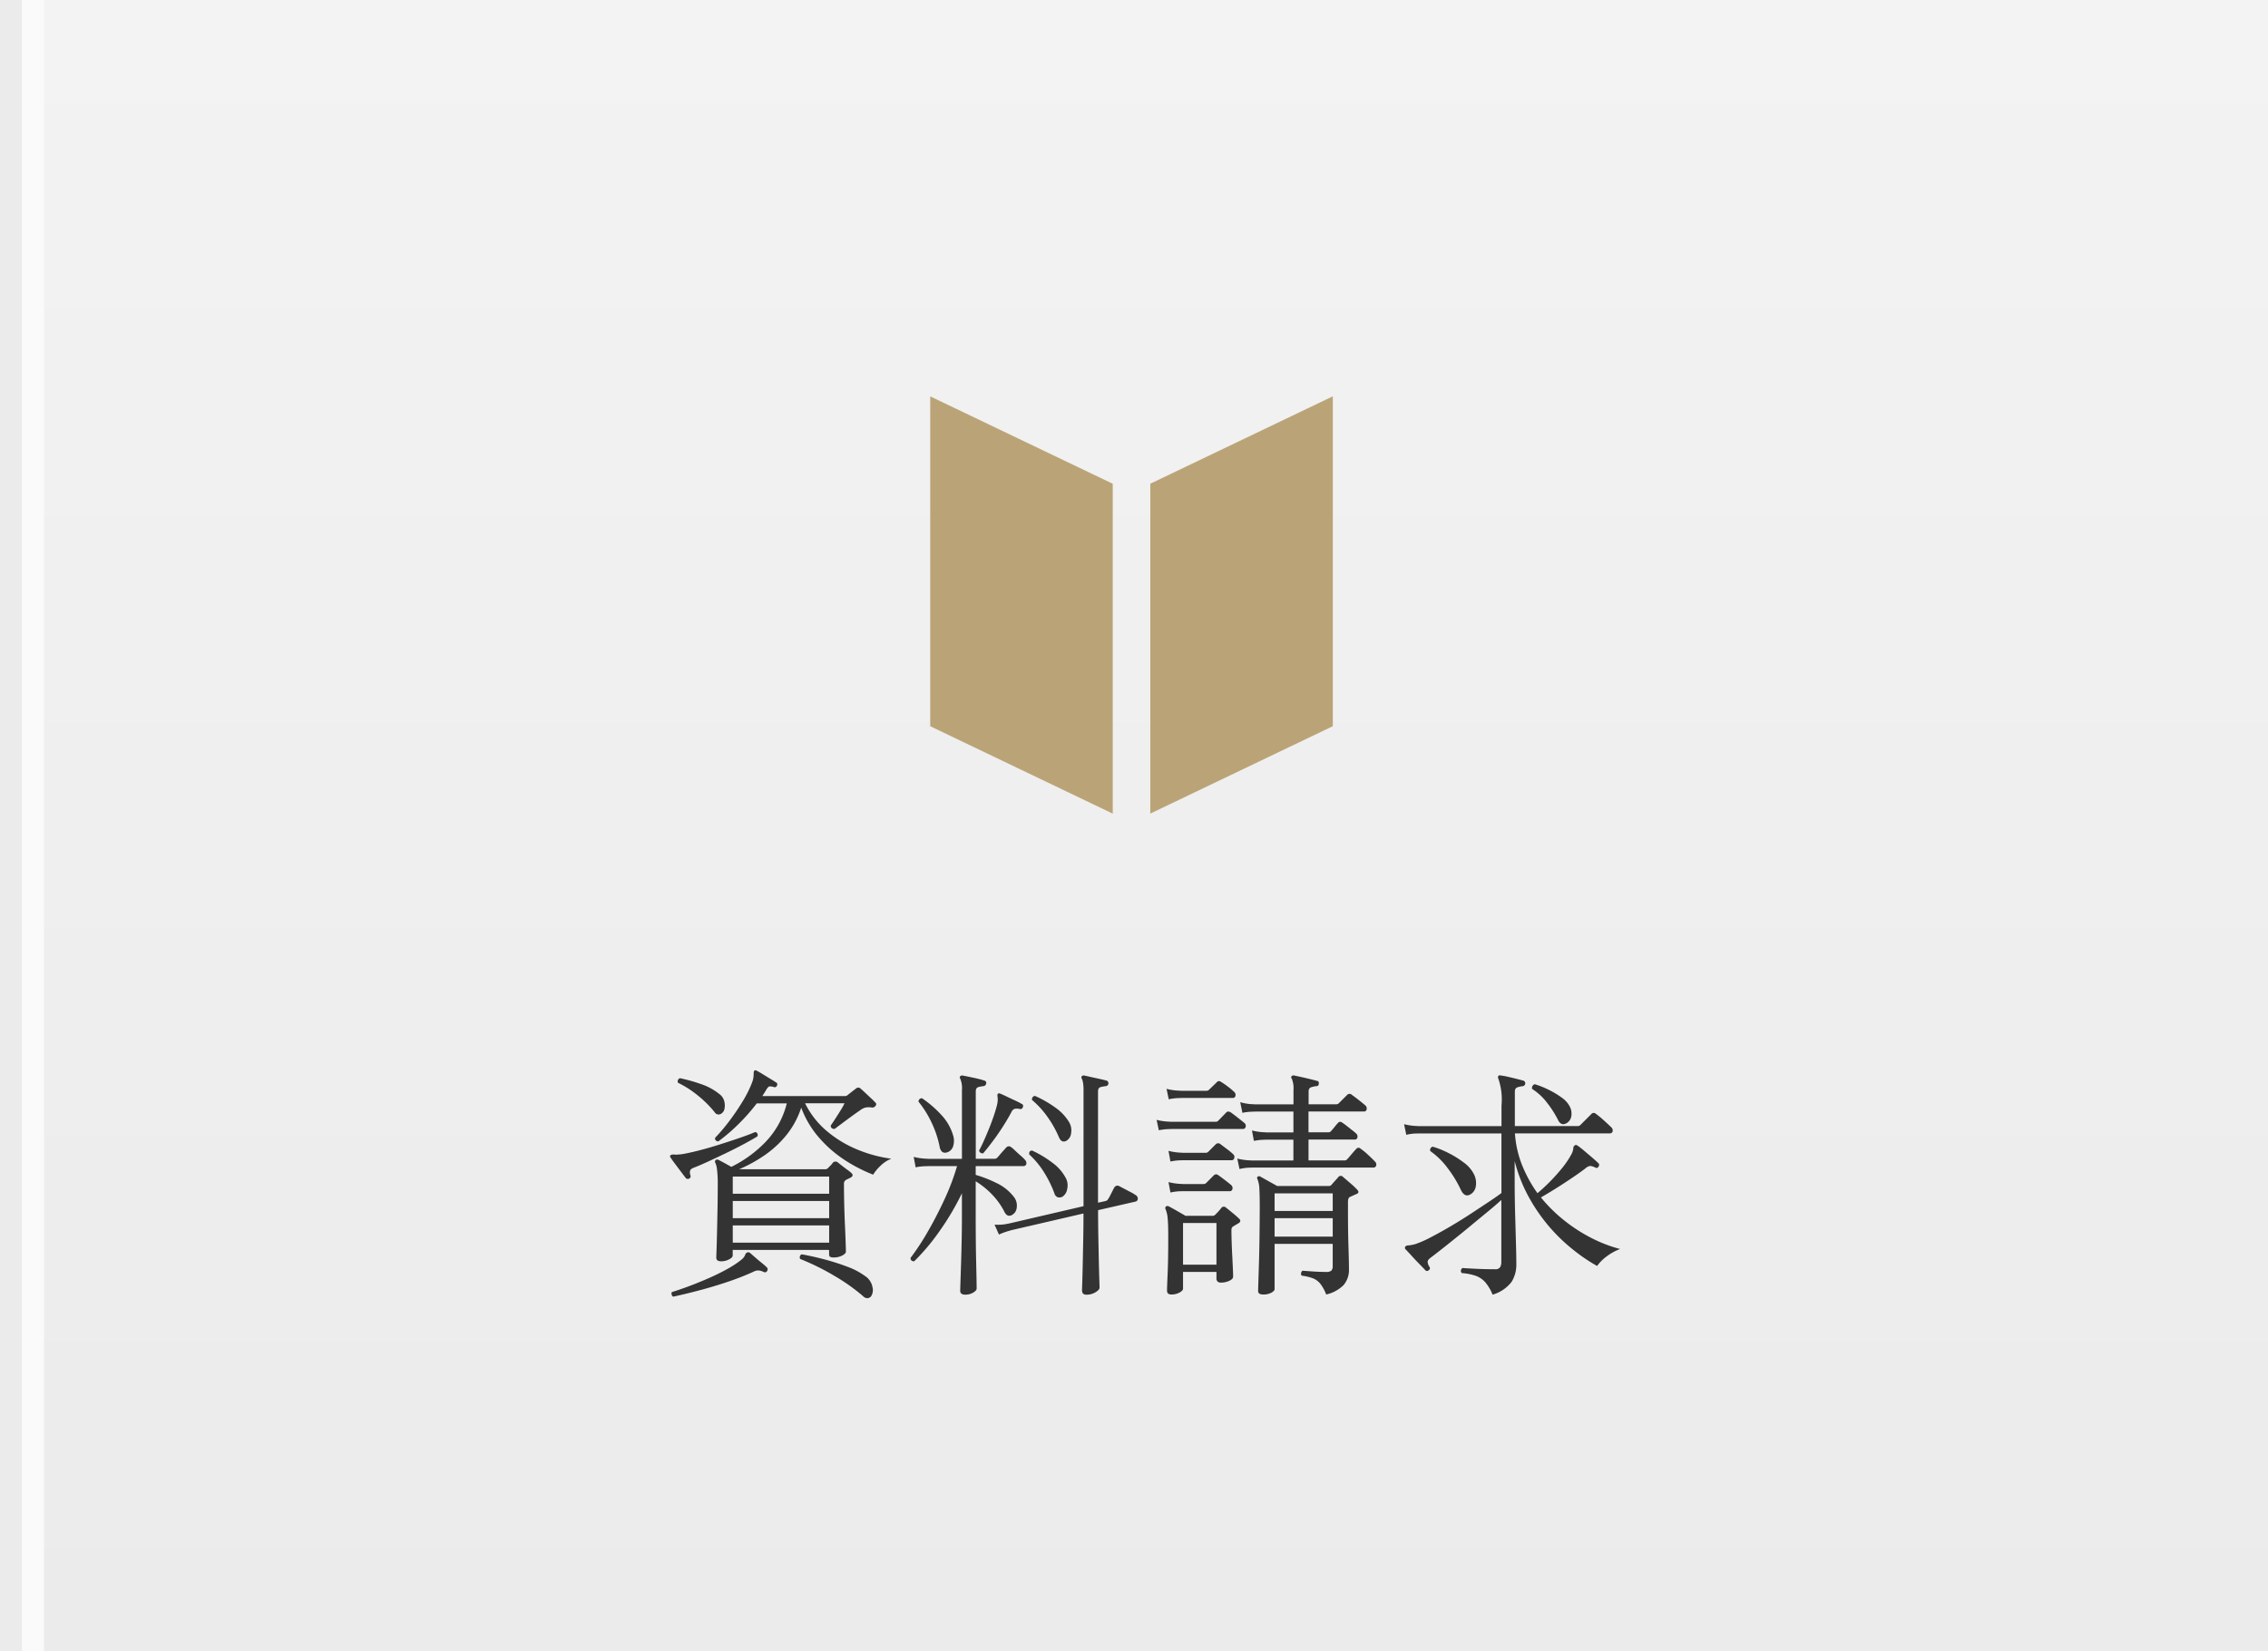<svg xmlns="http://www.w3.org/2000/svg" xmlns:xlink="http://www.w3.org/1999/xlink" width="103" height="75" viewBox="0 0 103 75">
  <rect x="0" y="0" width="103" height="75" fill="#808080" stroke="none"/>
  <defs>
    <linearGradient id="linear-gradient" x1="0.5" x2="0.5" y2="1" gradientUnits="objectBoundingBox">
      <stop offset="0" stop-color="#f3f3f3"/>
      <stop offset="1" stop-color="#ebebeb"/>
    </linearGradient>
  </defs>
  <g id="グループ_78690" data-name="グループ 78690" transform="translate(-207 -26555)">
    <g id="グループ_78196" data-name="グループ 78196" transform="translate(-87 7250)">
      <g id="グループ_78127" data-name="グループ 78127" transform="translate(294 19305)">
        <rect id="長方形_3596" data-name="長方形 3596" width="103" height="75" transform="translate(0)" fill="url(#linear-gradient)"/>
      </g>
      <g id="グループ_78129" data-name="グループ 78129" transform="translate(294 19305)">
        <rect id="長方形_3596-2" data-name="長方形 3596" width="1" height="75" fill="#ebebeb"/>
      </g>
      <g id="グループ_78130" data-name="グループ 78130" transform="translate(295 19305)">
        <rect id="長方形_3596-3" data-name="長方形 3596" width="1" height="75" fill="#fafafa"/>
      </g>
    </g>
    <g id="グループ_78684" data-name="グループ 78684">
      <path id="パス_138671" data-name="パス 138671" d="M-19.25-.715q-.22,0-.22-.165,0-.033.011-.336T-19.437-2q.011-.484.022-1.062t.011-1.171a4.878,4.878,0,0,0-.033-.649,1,1,0,0,0-.077-.308.1.1,0,0,1,.011-.121.121.121,0,0,1,.132-.011q.088.044.259.137t.324.181a5.565,5.565,0,0,0,1.551-1.128,3.866,3.866,0,0,0,.968-1.754h-1.364a8.689,8.689,0,0,1-.847.957,8.163,8.163,0,0,1-.9.77q-.165-.022-.143-.165a8.41,8.41,0,0,0,.638-.753,10.437,10.437,0,0,0,.611-.9,5.051,5.051,0,0,0,.424-.847,1,1,0,0,0,.066-.248,1.7,1.7,0,0,0,.011-.17q0-.11.033-.132a.082.082,0,0,1,.1,0q.088.044.259.148l.352.215q.182.11.281.176.077.044.033.143a.107.107,0,0,1-.132.066.545.545,0,0,0-.209-.033q-.055.011-.132.132-.044.077-.093.154t-.1.154h3.751a.164.164,0,0,0,.121-.044l.182-.143q.127-.1.2-.154a.146.146,0,0,1,.209,0q.066.055.2.181t.27.253a2.605,2.605,0,0,1,.2.2q.088.066-.011.176a.173.173,0,0,1-.176.044,1.078,1.078,0,0,0-.248.005.687.687,0,0,0-.269.138q-.132.088-.374.264t-.462.341l-.308.231q-.176,0-.176-.154.055-.077.181-.27t.259-.407a3.315,3.315,0,0,0,.187-.335h-1.793a3.874,3.874,0,0,0,.99,1.265,5.223,5.223,0,0,0,1.392.841,6.077,6.077,0,0,0,1.535.412,1.5,1.5,0,0,0-.495.325,1.993,1.993,0,0,0-.33.4,6.987,6.987,0,0,1-1.232-.627,5.55,5.55,0,0,1-1.193-1.017,4.415,4.415,0,0,1-.842-1.4A3.89,3.89,0,0,1-16.3-6.43a4.723,4.723,0,0,1-.99.908,6.7,6.7,0,0,1-1.144.627h3.905a.164.164,0,0,0,.121-.044l.121-.121a.874.874,0,0,0,.11-.132.165.165,0,0,1,.231-.011q.066.055.193.154t.248.187a1.556,1.556,0,0,1,.165.132q.132.121-.022.209l-.2.1a.192.192,0,0,0-.11.187q0,.385.011.88t.033.974q.022.479.033.819t.011.407q0,.088-.165.176a.831.831,0,0,1-.4.088.314.314,0,0,1-.149-.027q-.049-.028-.049-.127v-.187h-4.378v.253q0,.088-.165.176A.759.759,0,0,1-19.25-.715Zm.528-.847h4.378v-.781h-4.378Zm0-1.111h4.378v-.781h-4.378Zm0-1.111h4.378v-.781h-4.378Zm-1.991-.682a.129.129,0,0,1-.154-.044l-.2-.264-.269-.358q-.138-.181-.2-.28-.055-.066-.022-.11t.176-.044a.536.536,0,0,0,.138.005q.083-.005.192-.016.341-.055.809-.176t.951-.275q.484-.154.908-.3t.677-.258a.133.133,0,0,1,.1.2q-.231.143-.622.352t-.825.418q-.435.209-.819.385t-.616.264q-.143.055-.17.132a.366.366,0,0,0,.017.22A.118.118,0,0,1-20.713-4.466ZM-21.428.891a.154.154,0,0,1-.072-.1.125.125,0,0,1,.017-.11q.33-.1.753-.258t.869-.352q.445-.192.847-.412a4.709,4.709,0,0,0,.677-.44A.547.547,0,0,0-18.161-1a.168.168,0,0,1,.11-.121.138.138,0,0,1,.11.022l.22.192q.143.127.3.253a2.982,2.982,0,0,1,.247.215.126.126,0,0,1,.011.165.11.11,0,0,1-.154.044A.7.7,0,0,0-17.556-.3a.472.472,0,0,0-.231.061,11.923,11.923,0,0,1-1.166.457q-.638.215-1.282.385T-21.428.891Zm8.976,0a.272.272,0,0,1-.159.071.308.308,0,0,1-.2-.1,8.748,8.748,0,0,0-1.3-.919,10.843,10.843,0,0,0-1.551-.765.152.152,0,0,1-.005-.132.115.115,0,0,1,.083-.077q.495.088,1.05.236a10.181,10.181,0,0,1,1.04.335,3.136,3.136,0,0,1,.759.4.766.766,0,0,1,.358.517A.518.518,0,0,1-12.452.891Zm-6.787-8.316a.208.208,0,0,1-.308-.066,5.017,5.017,0,0,0-.753-.748,4.514,4.514,0,0,0-.907-.583.148.148,0,0,1,.088-.209,7.191,7.191,0,0,1,.946.264,2.656,2.656,0,0,1,.836.451A.581.581,0,0,1-19.112-8a.751.751,0,0,1,.016.346A.323.323,0,0,1-19.239-7.425ZM-8.162.8q-.231,0-.231-.176,0-.044.011-.379T-8.354-.6q.016-.512.028-1.1t.011-1.15v-.957A11.835,11.835,0,0,1-9.344-2.068,9.636,9.636,0,0,1-10.483-.715q-.165,0-.165-.154a11.23,11.23,0,0,0,.77-1.171q.407-.7.77-1.485a10.663,10.663,0,0,0,.572-1.513H-9.823l-.187.005a2.454,2.454,0,0,0-.407.049l-.088-.473a2.724,2.724,0,0,0,.473.077l.2.011h1.518V-8.492a1.115,1.115,0,0,0-.077-.517q-.044-.066,0-.11a.119.119,0,0,1,.11-.033q.176.033.49.1t.49.127q.11.033.088.132a.133.133,0,0,1-.121.121,1.415,1.415,0,0,0-.231.044q-.121.033-.121.2v3.058h.858a.168.168,0,0,0,.121-.055q.033-.033.121-.138t.176-.2q.088-.1.121-.132a.153.153,0,0,1,.2-.011,1.626,1.626,0,0,1,.192.165q.127.121.259.236a1.613,1.613,0,0,1,.176.171.215.215,0,0,1,.072.2.127.127,0,0,1-.138.094H-7.689v.4a5.736,5.736,0,0,1,.93.363,2.138,2.138,0,0,1,.786.616.635.635,0,0,1,.148.5.42.42,0,0,1-.214.341q-.22.121-.352-.154a3.247,3.247,0,0,0-.561-.781,3.743,3.743,0,0,0-.737-.594v1.507q0,.594.005,1.166t.017,1.045q.011.473.016.781t.005.374q0,.088-.165.187A.673.673,0,0,1-8.162.8Zm5.489,0q-.187,0-.187-.2,0-.044.011-.38t.022-.852q.011-.517.022-1.111t.011-1.144l-3.278.759-.17.05a3.03,3.03,0,0,0-.391.148l-.2-.451A2.15,2.15,0,0,0-6.347-2.4l.2-.038,3.355-.781V-8.492a1.955,1.955,0,0,0-.022-.325.726.726,0,0,0-.055-.192q-.044-.066,0-.11a.108.108,0,0,1,.11-.033q.11.022.3.066L-2.068-9q.2.044.319.077a.128.128,0,0,1,.088.132.133.133,0,0,1-.121.121,1.281,1.281,0,0,0-.237.044q-.115.033-.115.2v5.049l.352-.077a.176.176,0,0,0,.1-.077,1.319,1.319,0,0,0,.093-.159q.061-.115.121-.237t.083-.154a.16.16,0,0,1,.2-.055q.066.033.22.115l.314.165a1.484,1.484,0,0,1,.214.126.191.191,0,0,1,.11.181.135.135,0,0,1-.121.126l-1.683.385q0,.594.011,1.188t.022,1.1q.011.506.022.836t.011.4q0,.088-.176.2A.765.765,0,0,1-2.673.8ZM-7.348-5.621a.161.161,0,0,1-.127-.027.161.161,0,0,1-.06-.1q.088-.154.209-.424t.248-.583q.126-.314.225-.611t.143-.495a1.172,1.172,0,0,0,.022-.2A.718.718,0,0,0-6.7-8.206q-.011-.1.022-.121a.1.1,0,0,1,.11,0q.11.044.292.132t.374.176a3.186,3.186,0,0,1,.3.154.1.1,0,0,1,.055.143.111.111,0,0,1-.143.088.6.6,0,0,0-.2-.011.221.221,0,0,0-.165.132q-.2.374-.44.743t-.473.671Q-7.194-5.8-7.348-5.621ZM-9.02-5.654a.245.245,0,0,1-.187-.028.394.394,0,0,1-.121-.247,4.653,4.653,0,0,0-.363-1.083,4.647,4.647,0,0,0-.594-.951.154.154,0,0,1,.049-.121.133.133,0,0,1,.116-.033,5.024,5.024,0,0,1,.875.759,2.313,2.313,0,0,1,.523.9.838.838,0,0,1,.005.528A.416.416,0,0,1-9.02-5.654Zm5.258,2.013a.306.306,0,0,1-.2.017A.253.253,0,0,1-4.114-3.8a5.165,5.165,0,0,0-.478-.968,3.881,3.881,0,0,0-.665-.8q-.022-.176.132-.176a4.938,4.938,0,0,1,.924.556,2.026,2.026,0,0,1,.583.655.71.71,0,0,1,.082.544A.5.5,0,0,1-3.762-3.641Zm.2-2.552q-.22.121-.341-.143a4.856,4.856,0,0,0-.528-.941,4.037,4.037,0,0,0-.7-.765.161.161,0,0,1,.028-.127A.161.161,0,0,1-5-8.228a5.071,5.071,0,0,1,.924.528,2.2,2.2,0,0,1,.605.627.732.732,0,0,1,.115.533A.446.446,0,0,1-3.564-6.193ZM5.368.792q-.231,0-.231-.154,0-.066.011-.418t.028-.885Q5.192-1.2,5.2-1.837t.011-1.287q0-.583-.017-.874a1.261,1.261,0,0,0-.082-.435q-.044-.088,0-.121a.1.1,0,0,1,.121-.011l.357.2q.259.143.413.231H8.338a.164.164,0,0,0,.121-.044q.055-.066.16-.181t.16-.181a.137.137,0,0,1,.22,0q.121.1.335.286a3.439,3.439,0,0,1,.292.275q.143.143-.022.209-.055.022-.138.06t-.16.072q-.088.044-.088.22v.594q0,.308.005.688T9.24-1.4q.011.363.017.644t.005.39A1.059,1.059,0,0,1,9.02.363a1.613,1.613,0,0,1-.792.429A1.878,1.878,0,0,0,7.958.3a.822.822,0,0,0-.33-.242,2.236,2.236,0,0,0-.511-.121A.133.133,0,0,1,7.09-.187a.17.17,0,0,1,.06-.1l.473.033q.319.022.605.022a.34.34,0,0,0,.236-.061.281.281,0,0,0,.06-.2V-1.507H5.885V.55q0,.077-.143.159A.744.744,0,0,1,5.368.792ZM1.2.792Q1,.792,1,.616q0-.143.028-.786t.027-1.677q0-.561-.027-.825A1.335,1.335,0,0,0,.935-3.08.1.1,0,0,1,.946-3.2a.117.117,0,0,1,.132-.011q.11.055.363.2t.4.231h1.21a.179.179,0,0,0,.132-.044q.066-.066.148-.154a1.633,1.633,0,0,0,.137-.165.14.14,0,0,1,.209-.011q.1.077.3.242t.3.264q.11.11-.022.2l-.132.077-.11.066a.172.172,0,0,0-.088.154q0,.242.011.583T3.966-.9q.016.336.027.577T4-.011q0,.1-.17.181a.886.886,0,0,1-.391.082A.222.222,0,0,1,3.3.209.2.2,0,0,1,3.245.044V-.231H1.727V.528q0,.088-.16.176A.75.75,0,0,1,1.2.792Zm3.091-5.7-.1-.473a2.722,2.722,0,0,0,.478.077l.2.011h1.87v-.946h-1.2l-.181.005a2.663,2.663,0,0,0-.413.05l-.088-.473a2.724,2.724,0,0,0,.473.077l.2.011h1.21v-.946H5.005l-.182.006a2.44,2.44,0,0,0-.4.05l-.1-.484a2.266,2.266,0,0,0,.473.088l.2.011H6.743v-.649a1.157,1.157,0,0,0-.077-.517.08.08,0,0,1,0-.121.125.125,0,0,1,.11-.022q.11.022.308.066t.4.093q.2.049.319.083.11.011.088.132,0,.11-.121.11a1.04,1.04,0,0,0-.225.05q-.116.038-.115.2v.572H8.7a.158.158,0,0,0,.11-.055l.374-.374a.146.146,0,0,1,.209,0q.11.077.3.225T10-7.8a.179.179,0,0,1,.066.181.115.115,0,0,1-.121.1H7.425v.946h.9a.146.146,0,0,0,.121-.055q.055-.055.165-.193T8.767-7q.077-.1.209,0a2.122,2.122,0,0,1,.181.132l.253.2a2.167,2.167,0,0,1,.171.143.179.179,0,0,1,.066.181.115.115,0,0,1-.121.1h-2.1v.946H9.064a.129.129,0,0,0,.11-.044q.044-.044.127-.143t.17-.2q.088-.1.121-.132a.128.128,0,0,1,.2-.011,2.616,2.616,0,0,1,.33.27q.209.192.308.3a.193.193,0,0,1,.071.192.135.135,0,0,1-.149.094H4.873l-.181.005A2.44,2.44,0,0,0,4.29-4.906ZM1.727-.561H3.245V-2.453H1.727ZM5.885-1.837h2.64v-.836H5.885ZM5.885-3h2.64v-.8H5.885ZM.627-6.666l-.1-.473a2.722,2.722,0,0,0,.479.077l.2.011H3.2a.164.164,0,0,0,.121-.044q.055-.055.187-.193l.176-.181q.077-.088.209-.011.11.077.313.236T4.51-7a.163.163,0,0,1,.061.176.121.121,0,0,1-.126.1H1.21l-.181.006A2.44,2.44,0,0,0,.627-6.666Zm.451-1.408-.1-.473a2.724,2.724,0,0,0,.473.077l.2.011H2.794a.168.168,0,0,0,.121-.055q.055-.055.182-.176l.17-.165q.077-.088.2,0a3.46,3.46,0,0,1,.3.209,2.922,2.922,0,0,1,.275.231.179.179,0,0,1,.066.182.115.115,0,0,1-.121.1H1.661l-.181.006A2.44,2.44,0,0,0,1.078-8.074Zm.077,2.827-.088-.484a2.724,2.724,0,0,0,.473.077l.2.011H2.75a.164.164,0,0,0,.121-.044l.176-.176.165-.165a.152.152,0,0,1,.209-.011l.286.215a2.856,2.856,0,0,1,.286.236.169.169,0,0,1,.061.182q-.028.1-.115.1h-2.2L1.556-5.3A2.44,2.44,0,0,0,1.155-5.247Zm0,1.408-.088-.473a2.724,2.724,0,0,0,.473.077l.2.011h.924a.168.168,0,0,0,.121-.055l.341-.341a.146.146,0,0,1,.209,0q.1.066.3.22t.275.22A.179.179,0,0,1,3.971-4a.115.115,0,0,1-.121.1H1.738l-.182.005A2.44,2.44,0,0,0,1.155-3.839ZM15.785.8a2.056,2.056,0,0,0-.33-.561,1.06,1.06,0,0,0-.424-.291,2.429,2.429,0,0,0-.643-.127.146.146,0,0,1,.033-.231q.132.011.567.033t.908.022a.247.247,0,0,0,.231-.093.461.461,0,0,0,.055-.236V-3.5q-.264.242-.7.6t-.913.754q-.479.39-.908.731t-.693.539q-.132.1-.132.187a.465.465,0,0,0,.077.22.1.1,0,0,1-.022.154.108.108,0,0,1-.165,0Q12.65-.4,12.469-.583t-.363-.385q-.182-.2-.269-.286-.055-.066-.022-.11.022-.066.137-.072a1.692,1.692,0,0,0,.325-.061,4.722,4.722,0,0,0,.7-.308q.424-.22.9-.5t.929-.577q.457-.3.825-.545t.556-.39V-6.523h-3.74l-.181.005a1.907,1.907,0,0,0-.4.06l-.1-.484a2.724,2.724,0,0,0,.473.077l.2.011h3.751v-.935a2.922,2.922,0,0,0-.143-1.221.117.117,0,0,1,0-.121q.022-.044.11-.022a2.481,2.481,0,0,1,.314.055q.192.044.391.094t.319.083a.128.128,0,0,1,.088.132.133.133,0,0,1-.121.121,1.137,1.137,0,0,0-.231.05q-.121.038-.121.2v1.562h2.849a.164.164,0,0,0,.121-.044l.506-.506a.139.139,0,0,1,.2-.011,4.467,4.467,0,0,1,.374.308q.22.2.33.308a.193.193,0,0,1,.06.187.119.119,0,0,1-.126.088H16.8a4.727,4.727,0,0,0,.33,1.457,6.087,6.087,0,0,0,.693,1.26q.242-.2.534-.49a8.324,8.324,0,0,0,.561-.621,3.968,3.968,0,0,0,.424-.616.775.775,0,0,0,.11-.308.152.152,0,0,1,.077-.143q.044-.033.121.022a3.352,3.352,0,0,1,.275.214l.363.308q.187.16.3.27.066.055.011.154t-.154.044a.712.712,0,0,0-.215-.071.38.38,0,0,0-.215.1q-.242.187-.616.44t-.753.49q-.38.237-.666.4a6.946,6.946,0,0,0,1.1,1.078,7.271,7.271,0,0,0,1.248.792,6.346,6.346,0,0,0,1.248.473,2.36,2.36,0,0,0-.632.352,1.9,1.9,0,0,0-.412.418,7.7,7.7,0,0,1-1.04-.7A8.016,8.016,0,0,1,18.4-2.239a7.985,7.985,0,0,1-.957-1.369,6.91,6.91,0,0,1-.655-1.661v.913q0,.77.022,1.529t.038,1.353q.016.594.016.891a1.484,1.484,0,0,1-.215.8A1.658,1.658,0,0,1,15.785.8ZM14.751-3.74q-.242.121-.407-.22a5.213,5.213,0,0,0-.594-.979,3.456,3.456,0,0,0-.792-.781.15.15,0,0,1,.11-.2,3.945,3.945,0,0,1,.7.28,4.441,4.441,0,0,1,.71.44,1.488,1.488,0,0,1,.456.522.893.893,0,0,1,.088.567A.506.506,0,0,1,14.751-3.74Zm4.367-3.234q-.231.11-.363-.165a4.56,4.56,0,0,0-.478-.753,2.662,2.662,0,0,0-.7-.655.2.2,0,0,1,.028-.143.154.154,0,0,1,.1-.066,3.979,3.979,0,0,1,.622.248,3.965,3.965,0,0,1,.589.352,1.145,1.145,0,0,1,.363.391.694.694,0,0,1,.077.484A.437.437,0,0,1,19.118-6.974Z" transform="translate(259 26613)" fill="#333"/>
      <path id="合体_4" data-name="合体 4" d="M18457.994,20003.967l8.289-3.969v14.982l-8.289,3.969Zm-9.994,11.014V20000l8.289,3.969v14.982Z" transform="translate(-18198.754 6573.002)" fill="#baa477"/>
      <path id="合体_4_-_アウトライン" data-name="合体 4 - アウトライン" d="M18447.5,19999.205l.717.342,8.572,4.105v16.09l-.717-.342-8.572-4.105Zm8.289,5.076-7.289-3.49v13.875l7.289,3.49Zm10.994-5.076v16.09l-.283.137-9.006,4.311v-16.09l.283-.137Zm-1,15.461v-13.875l-7.289,3.49v13.875Z" transform="translate(-18198.754 6573.002)" fill="rgba(0,0,0,0)"/>
    </g>
  </g>
</svg>
